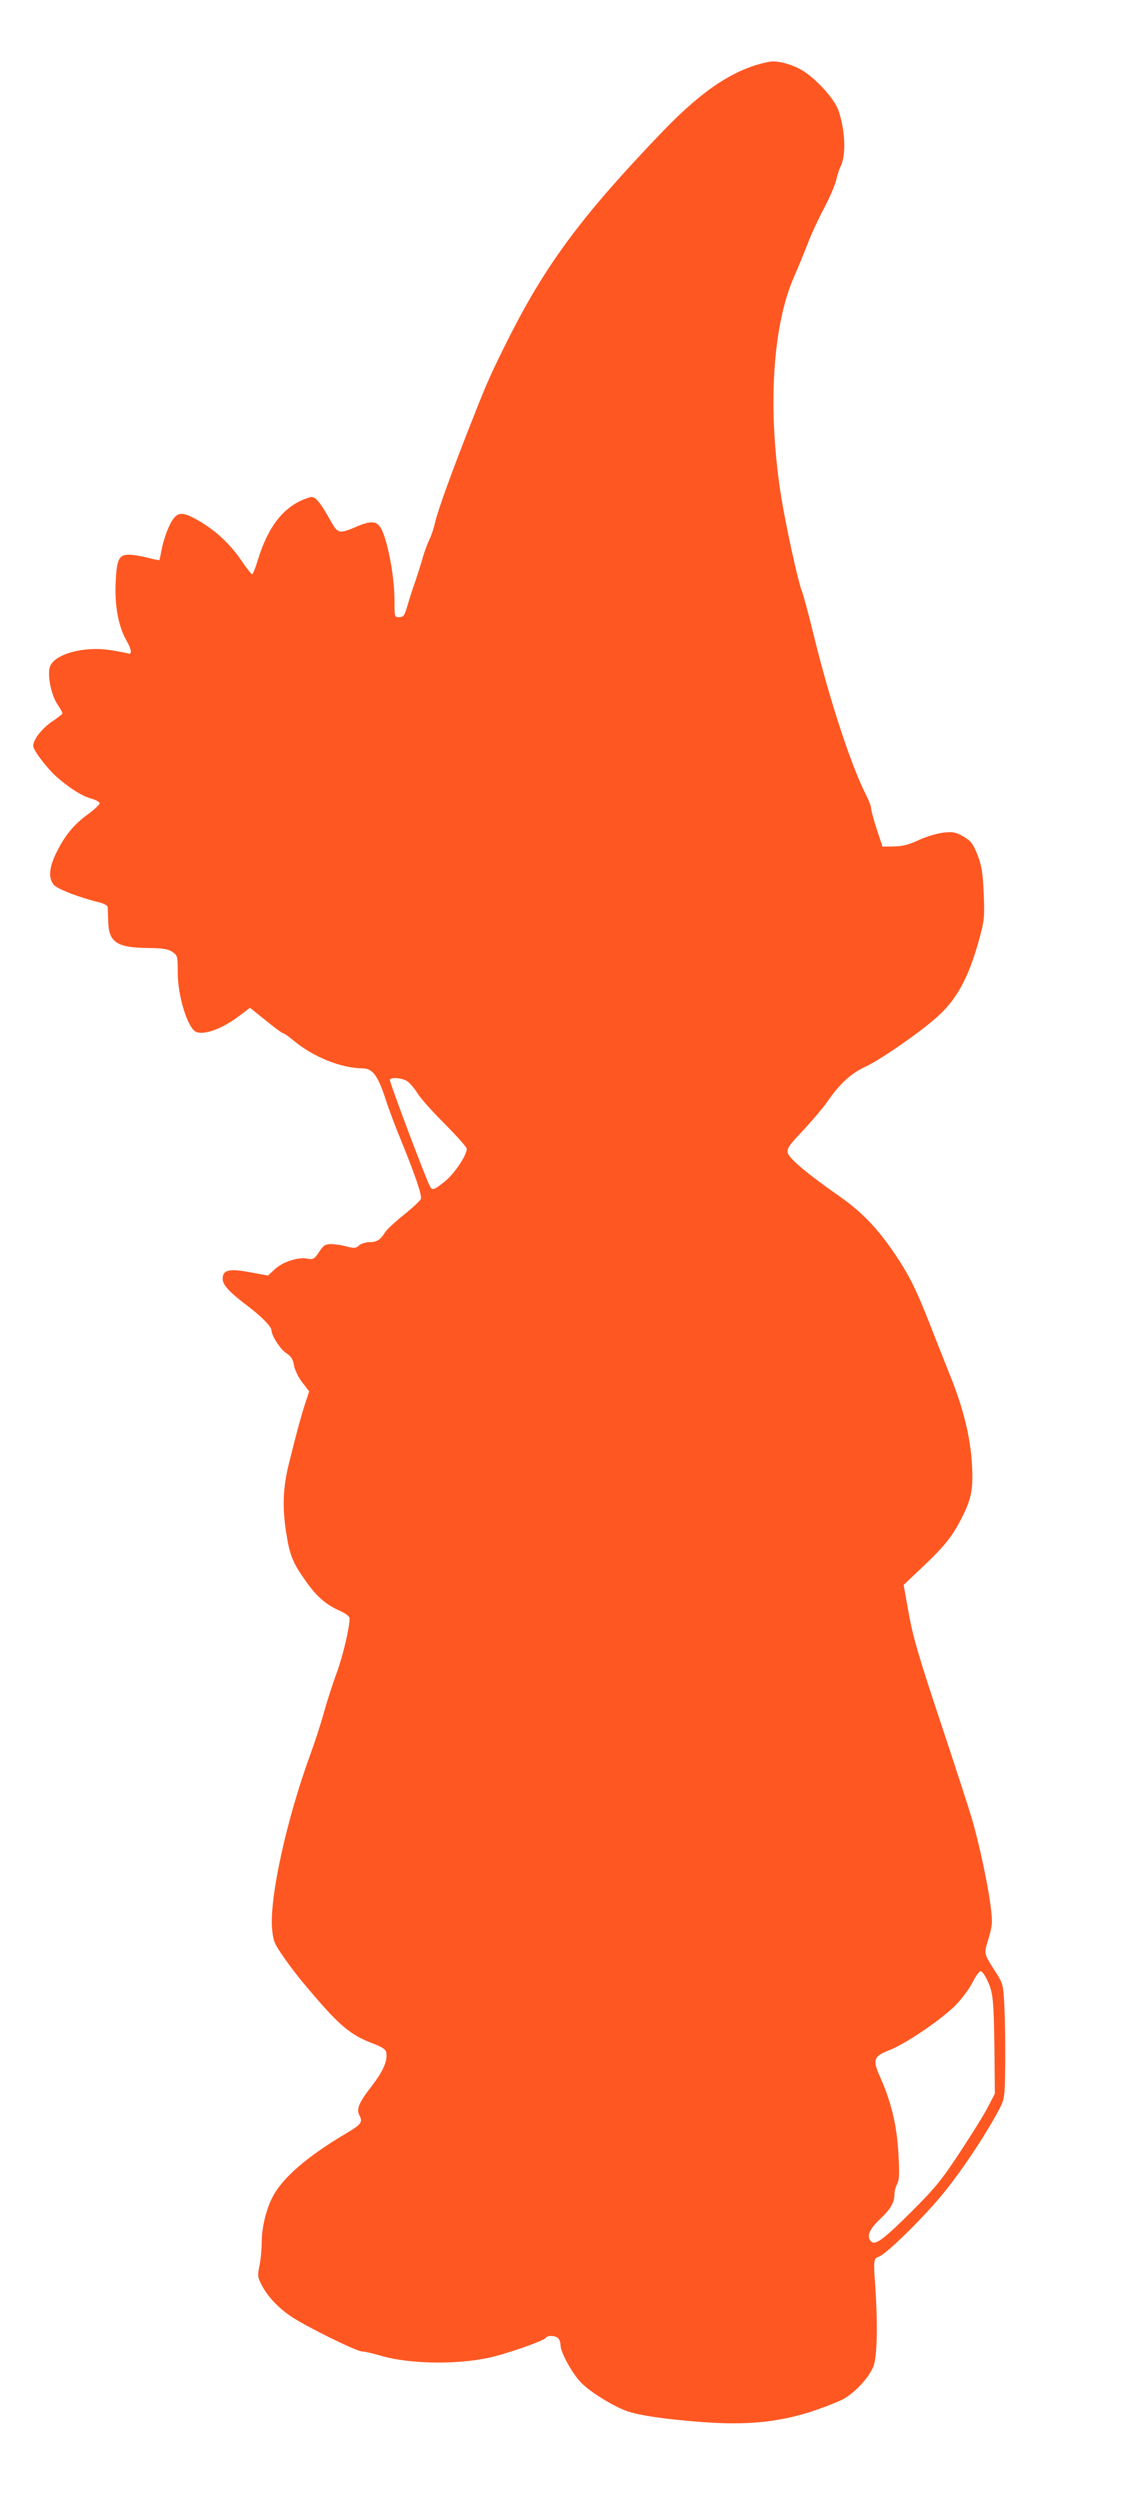 <?xml version="1.0" standalone="no"?>
<!DOCTYPE svg PUBLIC "-//W3C//DTD SVG 20010904//EN"
 "http://www.w3.org/TR/2001/REC-SVG-20010904/DTD/svg10.dtd">
<svg version="1.0" xmlns="http://www.w3.org/2000/svg"
 width="574pt" height="1280pt" viewBox="0 0 574 1280"
 preserveAspectRatio="xMidYMid meet">
<g transform="translate(0,1280) scale(0.1,-0.1)"
fill="#ff5722" stroke="none">
<path d="M3935 12483 c-171 -34 -333 -140 -535 -349 -407 -423 -595 -673 -782
-1039 -98 -194 -121 -245 -190 -420 -115 -291 -186 -487 -200 -550 -6 -27 -19
-66 -28 -85 -10 -20 -25 -60 -34 -90 -8 -30 -26 -86 -39 -125 -14 -38 -32 -96
-41 -127 -15 -50 -20 -58 -42 -58 -24 0 -24 1 -24 88 0 122 -37 315 -71 370
-21 35 -51 36 -120 7 -94 -40 -98 -39 -137 30 -55 99 -80 127 -105 119 -126
-37 -212 -141 -267 -322 -12 -40 -25 -72 -29 -72 -4 0 -29 31 -55 70 -57 84
-130 152 -217 203 -91 53 -116 49 -152 -25 -15 -32 -32 -84 -38 -115 -6 -32
-12 -59 -13 -61 -2 -1 -29 4 -62 13 -32 8 -74 15 -94 15 -52 0 -63 -25 -68
-147 -5 -117 15 -220 54 -290 29 -50 32 -78 7 -68 -10 3 -52 11 -93 17 -134
20 -282 -22 -304 -85 -15 -41 6 -147 38 -193 14 -21 26 -42 26 -46 0 -4 -23
-22 -50 -40 -53 -35 -100 -94 -100 -127 0 -23 76 -122 127 -165 66 -56 127
-94 171 -105 23 -7 42 -17 42 -24 0 -7 -28 -33 -61 -57 -71 -52 -117 -107
-161 -197 -38 -77 -41 -132 -11 -165 20 -21 133 -65 231 -88 23 -6 42 -16 43
-23 1 -7 2 -39 3 -72 2 -111 44 -138 211 -139 70 -1 96 -5 118 -20 26 -18 27
-22 27 -106 0 -121 52 -287 95 -304 44 -16 133 17 218 81 l57 43 81 -65 c44
-36 83 -65 88 -65 5 0 31 -18 57 -40 100 -83 244 -140 351 -140 49 0 77 -36
114 -148 17 -54 56 -158 87 -232 73 -180 103 -271 97 -289 -4 -9 -42 -45 -86
-80 -45 -36 -88 -76 -97 -90 -24 -39 -42 -51 -81 -51 -19 0 -43 -8 -53 -17
-16 -15 -25 -15 -64 -5 -24 7 -60 12 -79 12 -29 0 -39 -6 -61 -40 -24 -36 -31
-40 -56 -35 -47 11 -127 -14 -169 -52 l-37 -34 -92 17 c-108 20 -140 12 -140
-34 0 -31 35 -69 136 -145 62 -47 114 -100 114 -118 0 -27 45 -97 74 -116 26
-17 36 -31 41 -63 4 -23 22 -61 42 -87 l36 -47 -23 -70 c-22 -69 -41 -140 -81
-301 -30 -120 -34 -223 -14 -350 18 -118 34 -157 101 -251 54 -77 104 -121
171 -150 34 -15 53 -30 53 -41 0 -47 -36 -199 -67 -281 -19 -51 -47 -138 -63
-195 -15 -56 -47 -154 -70 -217 -122 -333 -210 -733 -197 -894 6 -64 11 -77
59 -146 28 -41 76 -104 107 -140 174 -208 230 -256 343 -300 58 -22 74 -33 76
-51 7 -42 -17 -95 -77 -173 -63 -81 -77 -115 -61 -146 19 -35 10 -47 -69 -94
-198 -117 -326 -228 -376 -326 -33 -65 -55 -157 -55 -231 0 -34 -5 -88 -11
-118 -11 -51 -10 -60 10 -99 30 -59 84 -117 152 -163 76 -51 335 -179 364
-179 13 0 51 -9 86 -19 160 -49 428 -50 599 -4 109 30 247 80 256 94 8 13 48
11 62 -3 7 -7 12 -22 12 -35 0 -39 65 -155 112 -199 49 -47 162 -116 228 -139
65 -23 198 -42 383 -56 284 -22 475 8 710 110 64 28 147 115 170 177 19 54 22
218 8 419 -9 121 -7 132 18 140 36 11 214 185 319 310 99 119 225 307 299 446
27 53 28 58 30 229 1 96 -1 228 -4 292 -5 111 -7 120 -38 170 -71 112 -68 99
-43 183 20 70 21 82 10 168 -13 107 -60 325 -96 447 -14 47 -86 270 -161 495
-111 333 -141 437 -162 555 l-26 145 95 90 c115 109 154 158 201 250 51 100
61 149 54 274 -7 138 -44 289 -108 448 -28 71 -71 178 -94 238 -81 208 -116
280 -190 390 -91 136 -173 221 -294 305 -152 106 -250 188 -257 216 -5 21 3
35 52 88 70 74 127 142 151 176 61 89 120 144 192 177 76 35 276 173 365 252
103 90 164 202 217 391 30 110 31 121 26 245 -5 109 -10 141 -32 198 -23 58
-33 71 -72 94 -39 22 -52 25 -102 20 -32 -4 -87 -20 -126 -38 -51 -24 -83 -32
-127 -33 l-59 -1 -30 90 c-16 50 -29 98 -29 108 0 10 -13 44 -30 76 -74 148
-182 478 -260 795 -28 115 -57 223 -65 242 -18 45 -79 321 -104 474 -72 446
-47 879 65 1133 20 45 51 121 70 170 18 48 56 129 83 180 27 50 55 115 62 142
6 28 16 59 22 70 30 57 26 183 -9 287 -21 65 -129 180 -203 217 -56 28 -119
42 -156 34z m-1850 -5219 c14 -9 37 -37 53 -62 16 -26 79 -97 141 -158 61 -62
111 -118 111 -126 0 -33 -62 -126 -111 -166 -56 -45 -64 -48 -76 -29 -17 26
-211 542 -207 549 9 14 64 9 89 -8z m2971 -4605 c29 -58 33 -104 36 -361 l2
-218 -35 -67 c-19 -38 -84 -142 -144 -233 -94 -143 -127 -183 -246 -302 -144
-143 -187 -176 -208 -155 -25 25 -12 60 44 114 57 54 75 86 75 129 0 14 6 37
14 52 11 22 12 54 6 162 -9 144 -37 259 -94 387 -39 87 -33 105 48 136 81 31
264 155 338 229 32 32 71 85 88 118 17 34 36 60 43 57 7 -2 22 -23 33 -48z"/>
</g>
</svg>
